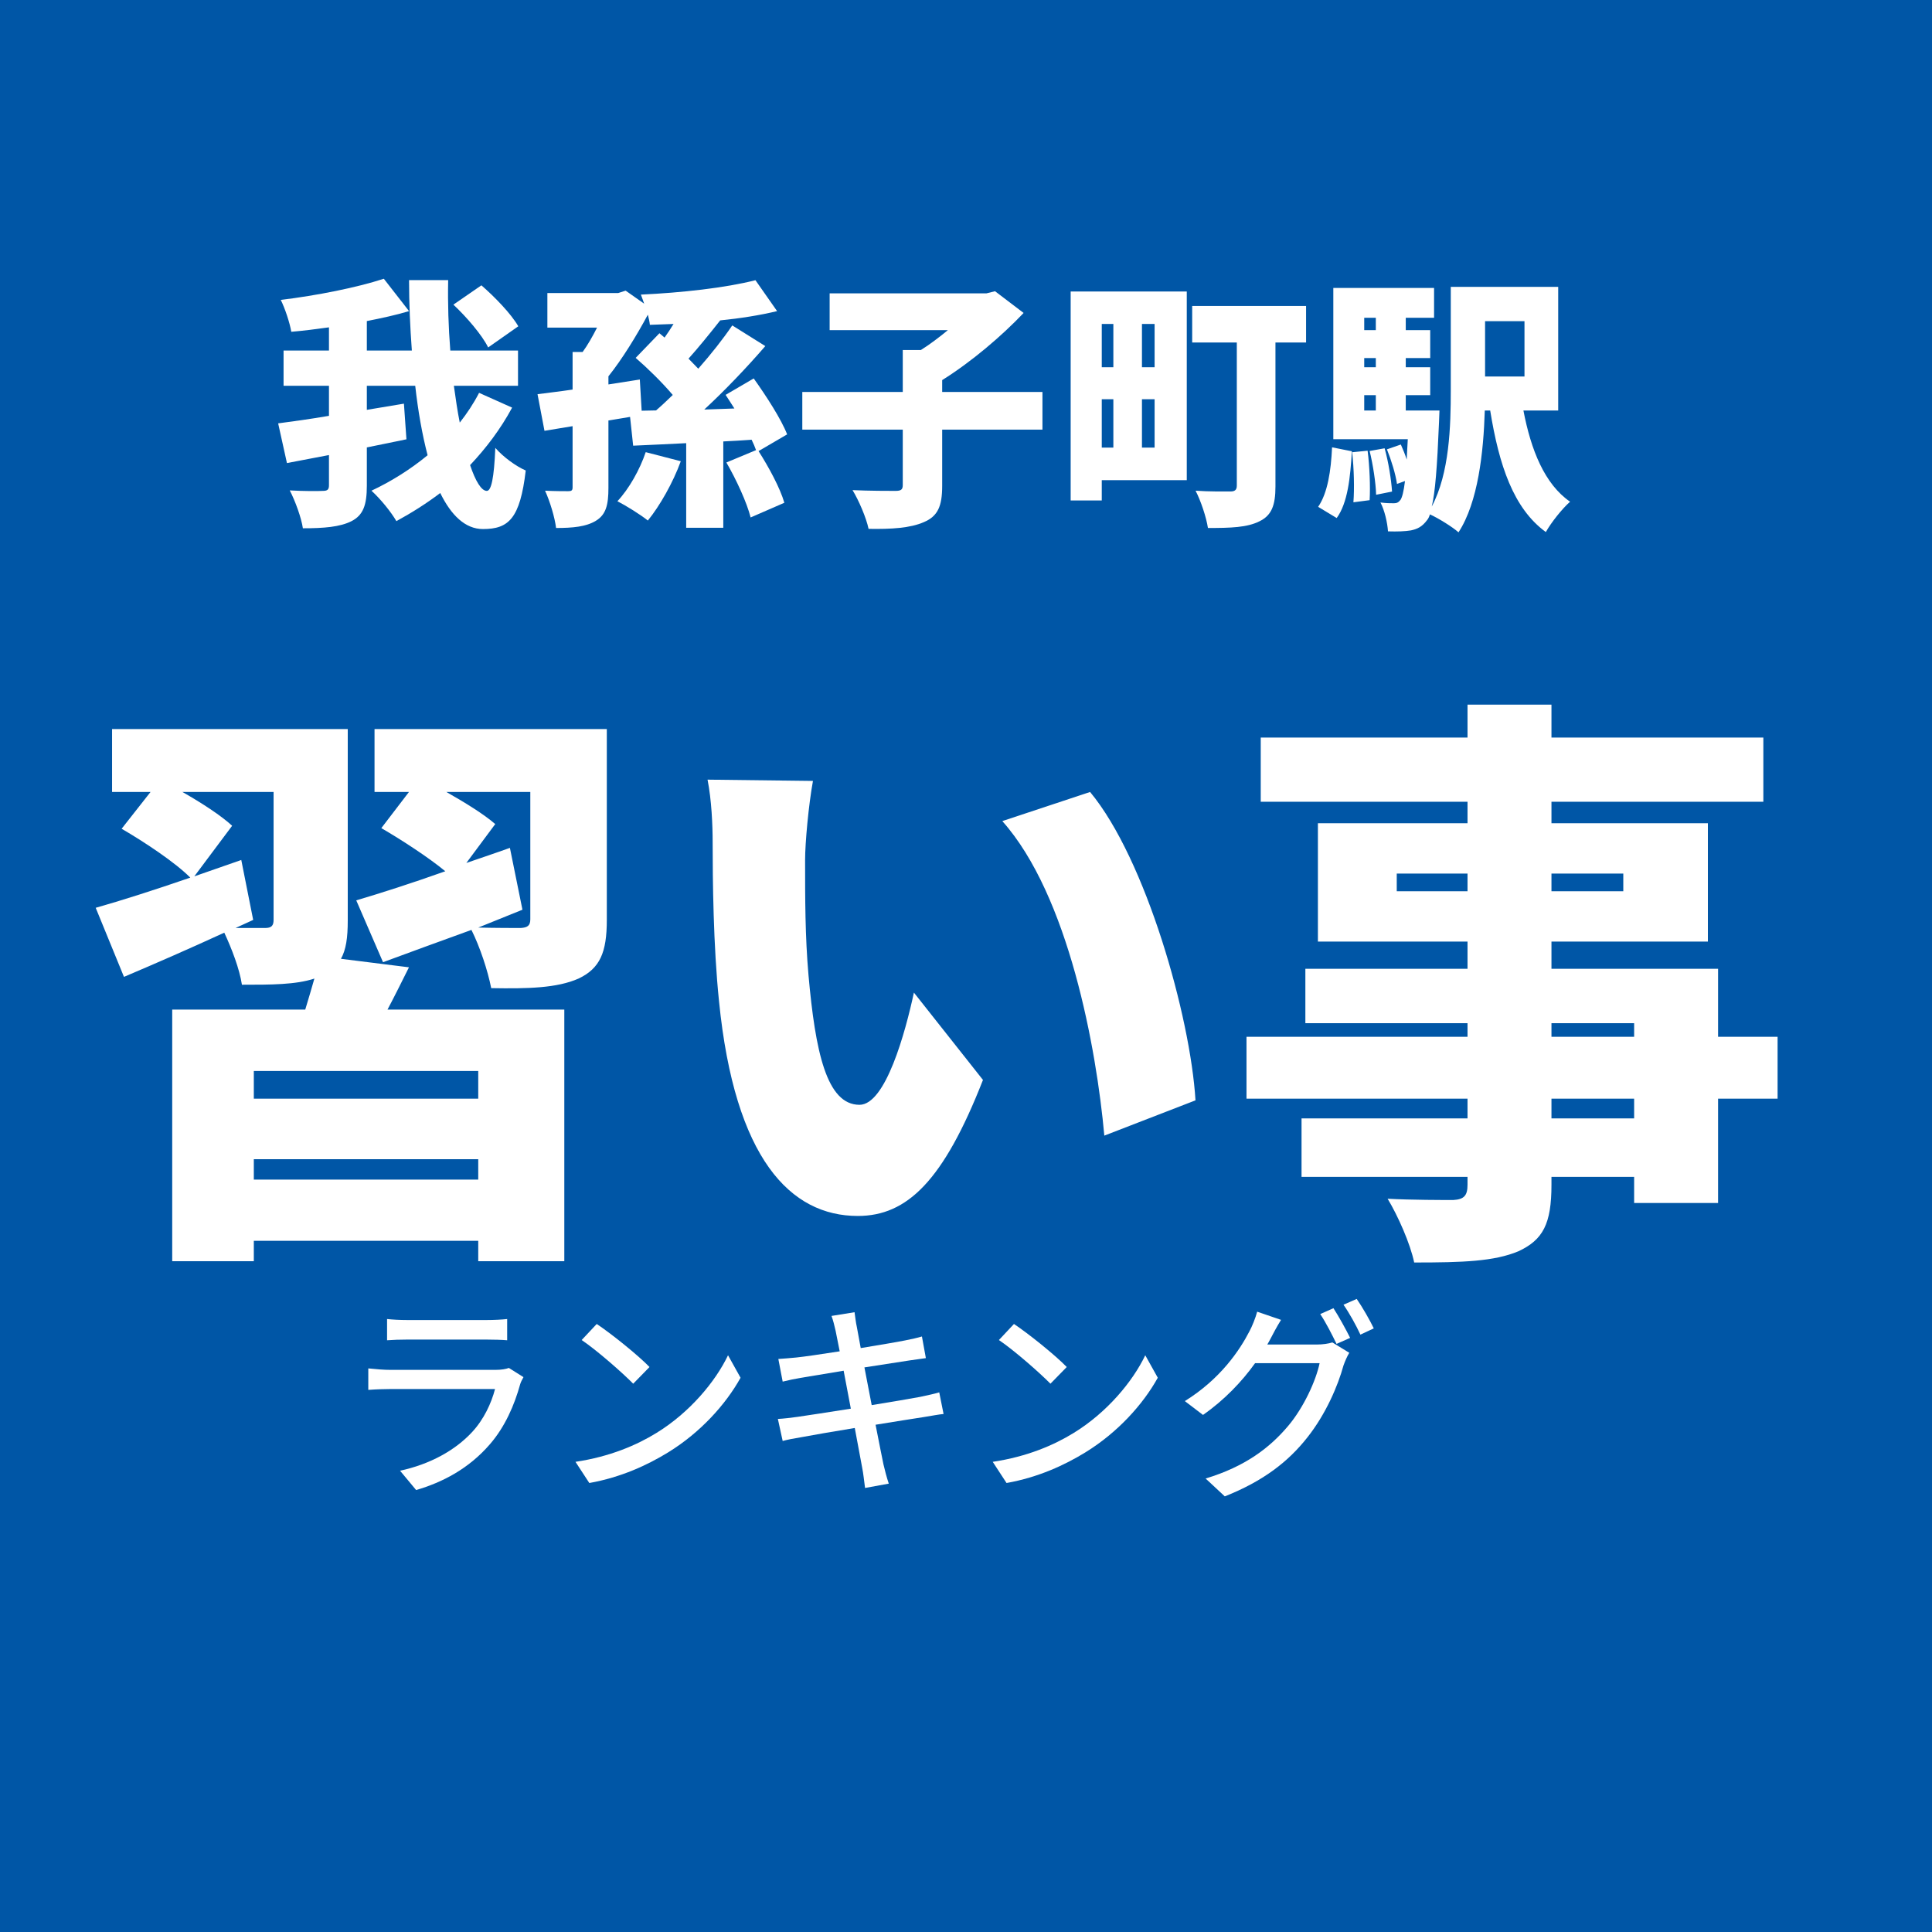 <svg xmlns='http://www.w3.org/2000/svg' xmlns:xlink='http://www.w3.org/1999/xlink' width='100' height='100' viewBox='0, 0, 100, 100'><rect width='100' height='100' fill='#0056A6' /><g fill='#FFFFFF' transform='scale(0.005) translate(-6714.0, -2029.0) translate(9591.429, 4102.703)'>
<g transform="matrix(1,0,0,1,0,3136)">
  <path transform="matrix(1,0,0,1,-64,0)" d="M 2552 -1832 C 2477 -1962 2309 -2135 2170 -2256 L 1880 -2056 C 2018 -1927 2178 -1740 2240 -1613 L 2552 -1832 M 2146 -1143 C 2090 -1034 2021 -930 1946 -835 C 1922 -953 1904 -1081 1885 -1216 L 2549 -1216 L 2549 -1581 L 1848 -1581 C 1829 -1821 1821 -2070 1826 -2310 L 1421 -2310 C 1421 -2073 1432 -1824 1450 -1581 L 984 -1581 L 984 -1886 C 1136 -1916 1285 -1948 1421 -1989 L 1160 -2324 C 877 -2232 469 -2151 93 -2105 C 136 -2019 186 -1870 202 -1775 C 328 -1786 458 -1802 592 -1821 L 592 -1581 L 122 -1581 L 122 -1216 L 592 -1216 L 592 -905 C 394 -871 210 -846 66 -827 L 157 -416 L 592 -499 L 592 -186 C 592 -141 576 -128 528 -128 C 480 -125 325 -125 186 -133 C 242 -26 306 150 322 259 C 538 259 706 246 826 185 C 946 123 984 19 984 -181 L 984 -578 C 1120 -606 1258 -634 1394 -662 L 1368 -1031 L 984 -967 L 984 -1216 L 1485 -1216 C 1514 -955 1557 -712 1613 -497 C 1432 -348 1234 -225 1032 -130 C 1128 -42 1234 89 1290 185 C 1448 99 1600 3 1744 -106 C 1856 123 2002 267 2186 267 C 2453 267 2570 158 2629 -339 C 2528 -383 2397 -478 2314 -573 C 2301 -258 2272 -128 2226 -128 C 2170 -128 2109 -228 2053 -395 C 2218 -570 2368 -767 2488 -990 L 2146 -1143 Z"/>
  <path transform="matrix(1,0,0,1,2637,0)" d="M 1170 -529 C 1109 -348 997 -149 877 -21 C 965 24 1120 120 1192 179 C 1314 30 1453 -214 1533 -435 L 1170 -529 M 784 -1314 C 928 -1494 1077 -1738 1192 -1952 C 1202 -1914 1210 -1877 1213 -1847 C 1293 -1850 1376 -1853 1458 -1856 C 1429 -1808 1397 -1760 1365 -1715 L 1312 -1760 L 1066 -1505 C 1192 -1396 1341 -1250 1450 -1121 C 1392 -1065 1333 -1009 1277 -961 L 1128 -958 L 1109 -1281 L 784 -1230 L 784 -1314 M 2634 -713 C 2573 -870 2418 -1110 2288 -1292 L 1997 -1122 C 2026 -1077 2058 -1029 2088 -981 L 1776 -970 C 1989 -1167 2218 -1407 2408 -1627 L 2066 -1841 C 1970 -1700 1848 -1545 1714 -1393 C 1682 -1427 1648 -1461 1613 -1497 C 1712 -1607 1829 -1751 1941 -1893 C 2149 -1914 2352 -1946 2530 -1989 L 2306 -2309 C 1997 -2230 1538 -2179 1120 -2160 C 1130 -2130 1144 -2098 1154 -2066 L 962 -2201 L 885 -2176 L 152 -2176 L 152 -1818 L 666 -1818 C 621 -1729 570 -1639 517 -1566 L 413 -1566 L 413 -1177 C 280 -1157 154 -1143 50 -1129 L 122 -750 L 413 -798 L 413 -165 C 413 -133 402 -125 368 -125 C 333 -125 224 -125 128 -130 C 178 -21 229 147 242 256 C 416 256 552 243 653 182 C 760 118 784 14 784 -159 L 784 -857 L 1008 -894 L 1040 -596 C 1200 -604 1389 -611 1589 -622 L 1589 254 L 1973 254 L 1973 -640 C 2072 -645 2170 -650 2266 -658 C 2285 -619 2301 -582 2312 -550 L 2005 -422 C 2109 -243 2218 -5 2256 147 L 2605 -5 C 2562 -156 2445 -372 2338 -540 L 2634 -713 Z"/>
  <path transform="matrix(1,0,0,1,5338,0)" d="M 2576 -1152 L 1538 -1152 L 1538 -1275 C 1842 -1465 2154 -1731 2381 -1970 L 2085 -2195 L 1997 -2173 L 373 -2173 L 373 -1792 L 1597 -1792 C 1509 -1720 1413 -1646 1317 -1586 L 1130 -1586 L 1130 -1152 L 90 -1152 L 90 -762 L 1130 -762 L 1130 -189 C 1130 -141 1112 -128 1053 -128 C 992 -128 781 -128 610 -136 C 674 -31 752 150 776 265 C 1013 269 1208 257 1349 195 C 1493 134 1538 30 1538 -181 L 1538 -762 L 2576 -762 L 2576 -1152 Z"/>
  <path transform="matrix(1,0,0,1,8038,0)" d="M 610 -1856 L 610 -1408 L 490 -1408 L 490 -1856 L 610 -1856 M 1037 -1408 L 906 -1408 L 906 -1856 L 1037 -1856 L 1037 -1408 M 906 -576 L 906 -1077 L 1037 -1077 L 1037 -576 L 906 -576 M 490 -1077 L 610 -1077 L 610 -576 L 490 -576 L 490 -1077 M 1370 -2192 L 168 -2192 L 168 -29 L 490 -29 L 490 -239 L 1370 -239 L 1370 -2192 M 2605 -2042 L 1426 -2042 L 1426 -1664 L 1888 -1664 L 1888 -183 C 1888 -139 1869 -122 1821 -122 C 1773 -122 1592 -120 1461 -130 C 1514 -29 1573 147 1589 256 C 1826 256 1994 251 2122 187 C 2248 126 2288 22 2288 -174 L 2288 -1664 L 2605 -1664 L 2605 -2042 Z"/>
  <path transform="matrix(1,0,0,1,10739,0)" d="M 221 153 C 336 -5 362 -269 378 -538 L 173 -579 C 162 -338 128 -107 29 37 L 221 153 M 381 -528 C 400 -362 405 -151 394 -10 L 562 -32 C 570 -171 562 -381 541 -544 L 381 -528 M 562 -541 C 597 -398 626 -209 629 -88 L 794 -121 C 786 -243 757 -428 717 -569 L 562 -541 M 2165 -1885 L 2165 -1312 L 1757 -1312 L 1757 -1885 L 2165 -1885 M 506 -1119 L 626 -1119 L 626 -960 L 506 -960 L 506 -1119 M 626 -1920 L 626 -1792 L 506 -1792 L 506 -1920 L 626 -1920 M 626 -1408 L 506 -1408 L 506 -1503 L 626 -1503 L 626 -1408 M 2514 -960 L 2514 -2240 L 1402 -2240 L 1402 -1170 C 1402 -799 1389 -312 1205 34 C 1240 -107 1261 -373 1280 -834 C 1282 -874 1285 -960 1285 -960 L 936 -960 L 936 -1119 L 1189 -1119 L 1189 -1408 L 936 -1408 L 936 -1503 L 1189 -1503 L 1189 -1792 L 936 -1792 L 936 -1920 L 1229 -1920 L 1229 -2229 L 186 -2229 L 186 -663 L 957 -663 C 952 -586 949 -516 946 -452 C 928 -508 906 -561 885 -608 L 741 -558 C 786 -447 832 -297 845 -200 L 928 -230 C 914 -116 898 -61 882 -36 C 861 -8 842 0 813 0 C 781 0 733 0 674 -8 C 717 73 746 201 752 291 C 848 294 930 291 989 281 C 1056 267 1106 243 1157 174 C 1168 161 1178 142 1186 115 C 1274 155 1421 246 1482 301 C 1685 -11 1741 -529 1754 -960 L 1810 -960 C 1901 -396 2050 54 2386 298 C 2440 201 2554 57 2637 -16 C 2373 -198 2232 -552 2154 -960 L 2514 -960 Z"/>
</g>
</g>
<g fill='#FFFFFF' transform='scale(0.011) translate(-3981.0, -2029.0) translate(4423.333, 4539.604)'>
<g transform="matrix(1,0,0,1,0,3136)">
  <path transform="matrix(1,0,0,1,-64,0)" d="M 816 -96 L 816 -192 L 1872 -192 L 1872 -96 L 816 -96 M 1872 -477 L 816 -477 L 816 -607 L 1872 -607 L 1872 -477 M 813 -1318 L 757 -1600 L 536 -1523 L 714 -1761 C 661 -1810 568 -1870 480 -1920 L 909 -1920 L 909 -1318 C 909 -1290 898 -1280 869 -1280 L 730 -1280 L 813 -1318 M 1226 -1135 C 1250 -1178 1258 -1234 1258 -1315 L 1258 -2216 L 149 -2216 L 149 -1920 L 330 -1920 L 194 -1747 C 304 -1683 448 -1587 517 -1517 C 349 -1459 189 -1408 72 -1375 L 205 -1050 C 349 -1111 514 -1183 677 -1258 C 712 -1183 749 -1087 760 -1013 C 898 -1013 1013 -1013 1101 -1042 C 1088 -998 1074 -947 1058 -896 L 432 -896 L 432 288 L 816 288 L 816 192 L 1872 192 L 1872 288 L 2277 288 L 2277 -896 L 1445 -896 C 1480 -962 1514 -1031 1546 -1095 L 1226 -1135 M 2021 -1657 C 1952 -1632 1885 -1610 1816 -1586 L 1952 -1769 C 1898 -1816 1810 -1870 1722 -1920 L 2117 -1920 L 2117 -1321 C 2117 -1291 2104 -1282 2072 -1280 C 2045 -1280 1952 -1280 1872 -1282 L 2080 -1366 L 2021 -1657 M 2477 -2216 L 1384 -2216 L 1384 -1920 L 1546 -1920 L 1416 -1750 C 1512 -1694 1637 -1613 1717 -1547 C 1560 -1491 1413 -1444 1298 -1410 L 1424 -1119 C 1549 -1165 1693 -1218 1840 -1271 C 1880 -1191 1917 -1079 1933 -997 C 2106 -994 2242 -997 2344 -1042 C 2445 -1090 2477 -1165 2477 -1318 L 2477 -2216 Z"/>
  <path transform="matrix(1,0,0,1,2637,0)" d="M 746 -1972 L 250 -1978 C 269 -1882 274 -1764 274 -1682 C 274 -1510 277 -1195 304 -935 C 378 -194 640 75 957 75 C 1189 75 1360 -90 1546 -565 L 1221 -976 C 1181 -790 1088 -448 965 -448 C 810 -448 757 -699 725 -1058 C 709 -1241 709 -1419 709 -1600 C 709 -1679 725 -1857 746 -1972 M 2050 -1920 L 1637 -1783 C 1949 -1433 2080 -713 2117 -303 L 2546 -469 C 2522 -864 2312 -1605 2050 -1920 Z"/>
  <path transform="matrix(1,0,0,1,5338,0)" d="M 1909 -384 L 1520 -384 L 1520 -477 L 1909 -477 L 1909 -384 M 1520 -832 L 1909 -832 L 1909 -768 L 1520 -768 L 1520 -832 M 792 -1453 L 792 -1536 L 1125 -1536 L 1125 -1453 L 792 -1453 M 1858 -1536 L 1858 -1453 L 1520 -1453 L 1520 -1536 L 1858 -1536 M 2584 -768 L 2304 -768 L 2304 -1088 L 1520 -1088 L 1520 -1216 L 2256 -1216 L 2256 -1773 L 1520 -1773 L 1520 -1874 L 2517 -1874 L 2517 -2176 L 1520 -2176 L 1520 -2331 L 1125 -2331 L 1125 -2176 L 152 -2176 L 152 -1874 L 1125 -1874 L 1125 -1773 L 421 -1773 L 421 -1216 L 1125 -1216 L 1125 -1088 L 362 -1088 L 362 -832 L 1125 -832 L 1125 -768 L 85 -768 L 85 -477 L 1125 -477 L 1125 -384 L 344 -384 L 344 -109 L 1125 -109 L 1125 -72 C 1125 -21 1109 -3 1058 0 C 1016 0 858 0 749 -6 C 797 73 856 206 874 294 C 1104 294 1250 289 1365 241 C 1480 187 1520 113 1520 -72 L 1520 -109 L 1909 -109 L 1909 14 L 2304 14 L 2304 -477 L 2584 -477 L 2584 -768 Z"/>
</g>
</g>
<g fill='#FFFFFF' transform='scale(0.004) translate(-6551.5, -2029.0) translate(11272.222, 18019.088)'>
<g transform="matrix(1,0,0,1,0,3136)">
  <path transform="matrix(1,0,0,1,-320,0)" d="M 608 -2058 L 608 -1783 C 682 -1789 778 -1792 864 -1792 L 1898 -1792 C 1989 -1792 2096 -1789 2162 -1783 L 2162 -2058 C 2096 -2050 1986 -2045 1901 -2045 L 864 -2045 C 776 -2045 677 -2050 608 -2058 M 2373 -1306 L 2184 -1425 C 2149 -1411 2085 -1400 2013 -1400 L 648 -1400 C 570 -1400 469 -1408 365 -1419 L 365 -1141 C 466 -1149 584 -1152 648 -1152 L 2005 -1152 C 1957 -968 1861 -760 1709 -596 C 1490 -359 1165 -179 776 -95 L 984 155 C 1325 55 1664 -120 1938 -437 C 2136 -665 2256 -946 2330 -1213 C 2336 -1237 2357 -1277 2373 -1306 Z"/>
  <path transform="matrix(1,0,0,1,2380,0)" d="M 621 -1994 L 426 -1786 C 624 -1653 954 -1362 1093 -1221 L 1304 -1437 C 1154 -1592 808 -1869 621 -1994 M 346 -210 L 525 64 C 938 -10 1277 -168 1546 -333 C 1962 -589 2290 -952 2482 -1298 L 2320 -1589 C 2157 -1248 1824 -848 1394 -584 C 1138 -426 792 -277 346 -210 Z"/>
  <path transform="matrix(1,0,0,1,5079,0)" d="M 1013 -1906 C 1021 -1869 1040 -1773 1066 -1640 C 824 -1602 602 -1570 504 -1560 C 421 -1552 346 -1546 272 -1541 L 328 -1248 C 413 -1269 477 -1282 557 -1296 C 650 -1312 872 -1349 1117 -1389 C 1146 -1234 1178 -1064 1210 -898 C 922 -853 650 -810 520 -792 C 445 -781 333 -768 266 -765 L 328 -480 C 386 -496 466 -512 576 -530 C 701 -554 970 -600 1261 -648 C 1306 -400 1346 -200 1357 -133 C 1373 -53 1381 32 1394 128 L 1701 72 C 1674 -8 1650 -101 1632 -178 C 1616 -250 1578 -450 1530 -690 C 1778 -730 2013 -768 2152 -789 C 2253 -805 2349 -824 2410 -829 L 2354 -1109 C 2293 -1090 2205 -1072 2104 -1050 C 1976 -1026 1738 -986 1480 -944 C 1448 -1109 1416 -1280 1386 -1432 C 1626 -1469 1850 -1504 1968 -1522 C 2042 -1533 2133 -1546 2181 -1552 L 2130 -1832 C 2077 -1816 1994 -1797 1912 -1781 C 1808 -1760 1581 -1722 1338 -1682 C 1312 -1821 1293 -1922 1288 -1954 C 1274 -2013 1266 -2096 1258 -2146 L 960 -2098 C 981 -2040 997 -1978 1013 -1906 Z"/>
  <path transform="matrix(1,0,0,1,7779,0)" d="M 621 -1994 L 426 -1786 C 624 -1653 954 -1362 1093 -1221 L 1304 -1437 C 1154 -1592 808 -1869 621 -1994 M 346 -210 L 525 64 C 938 -10 1277 -168 1546 -333 C 1962 -589 2290 -952 2482 -1298 L 2320 -1589 C 2157 -1248 1824 -848 1394 -584 C 1138 -426 792 -277 346 -210 Z"/>
  <path transform="matrix(1,0,0,1,10478,0)" d="M 2056 -2198 L 1885 -2122 C 1957 -2016 2042 -1848 2096 -1736 L 2272 -1814 C 2218 -1923 2122 -2097 2056 -2198 M 2357 -2318 L 2186 -2243 C 2261 -2136 2349 -1977 2405 -1856 L 2578 -1937 C 2530 -2038 2429 -2215 2357 -2318 M 1378 -2047 L 1069 -2153 C 1048 -2072 1002 -1960 970 -1901 C 845 -1658 597 -1284 133 -996 L 368 -817 C 645 -1010 874 -1251 1042 -1487 L 1877 -1487 C 1829 -1257 1669 -911 1472 -677 C 1234 -394 917 -150 402 6 L 650 237 C 1149 39 1472 -213 1717 -524 C 1957 -826 2114 -1194 2186 -1457 C 2205 -1511 2234 -1578 2261 -1621 L 2042 -1755 C 1992 -1739 1917 -1728 1842 -1728 L 1200 -1728 C 1216 -1753 1226 -1775 1240 -1800 C 1269 -1856 1325 -1963 1378 -2047 Z"/>
</g>
</g>
</svg>